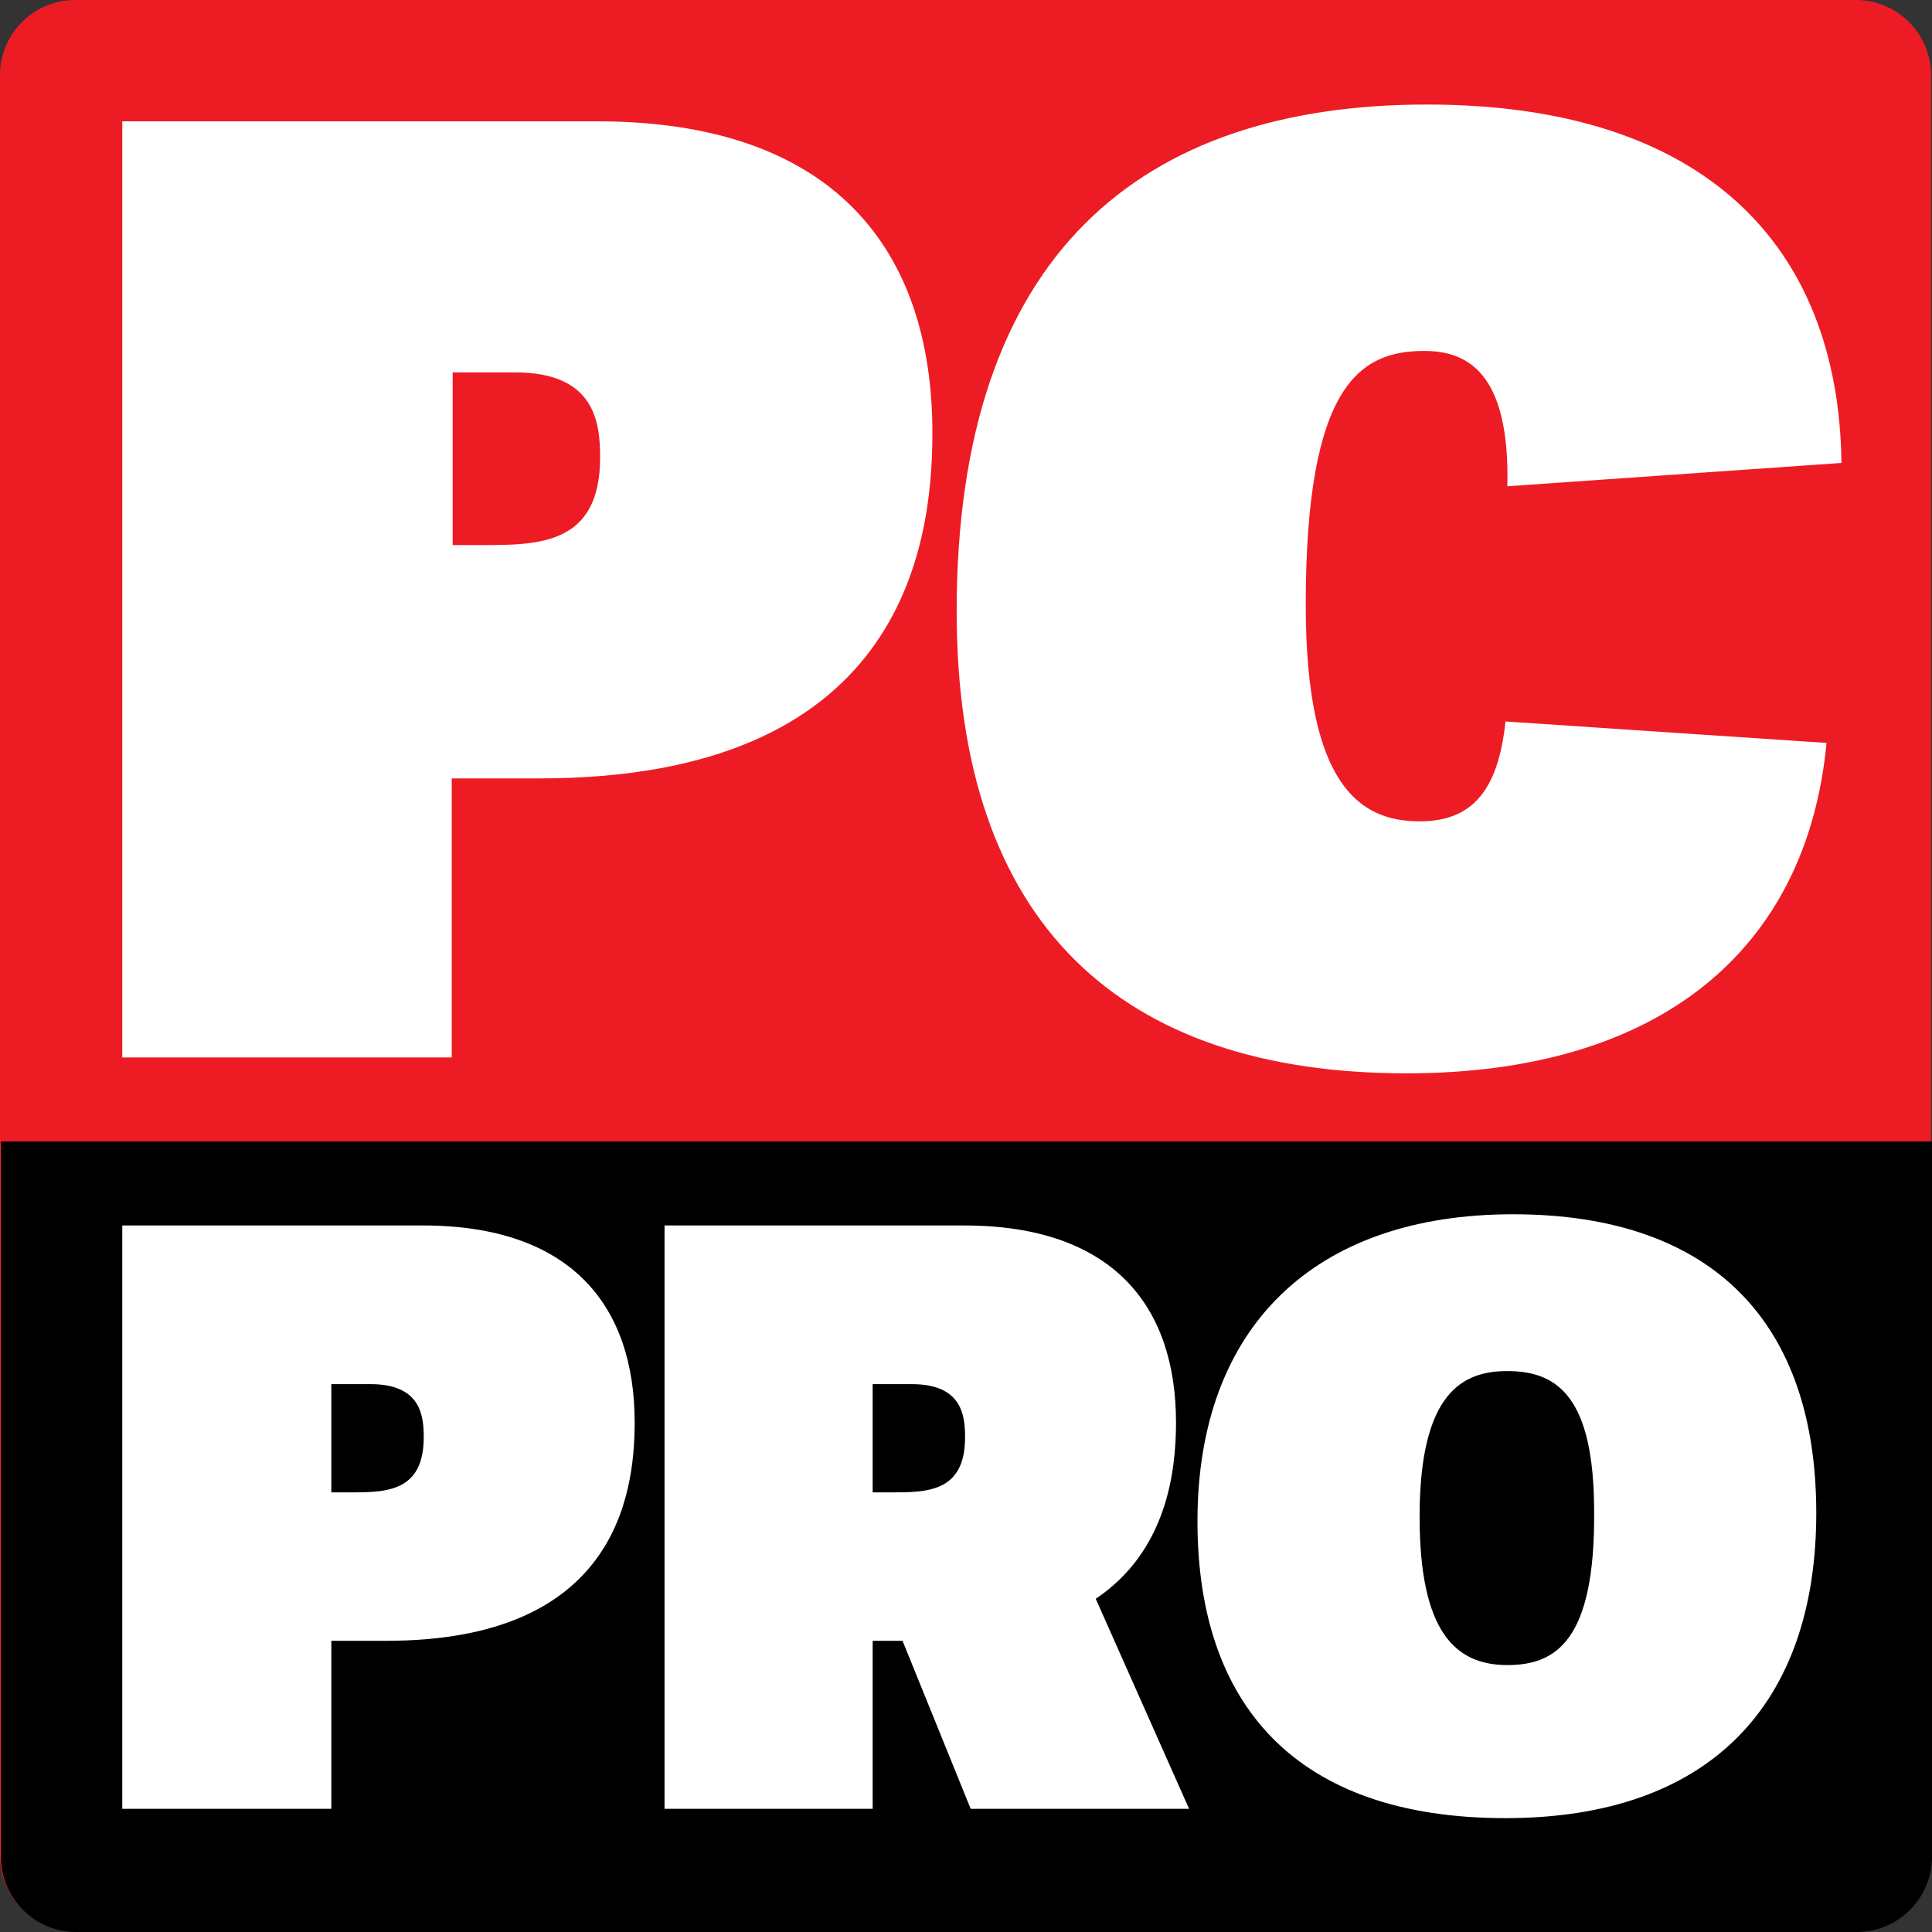 <svg xmlns="http://www.w3.org/2000/svg" width="300" height="300" viewBox="0 0 300 300"><rect x="0" y="0" width="300" height="300" fill="#333333" stroke="none"/><path fill="#ed1c24" d="M299.855 288.116a11.69 11.69 0 0 1-11.74 11.74H11.74A11.69 11.69 0 0 1 0 288.115V11.739A11.69 11.69 0 0 1 11.74 0h276.376a11.69 11.69 0 0 1 11.74 11.74z" style="stroke-width:1.449"/><path d="M.145 177.246v111.015A11.69 11.69 0 0 0 11.885 300H288.26A11.69 11.69 0 0 0 300 288.26V177.247Z" style="stroke-width:1.449"/><path fill="#fff" d="M220.435 127.536c-9.13 0-17.681-5.362-17.681-33.623 0-34.348 8.55-39.42 18.405-39.42 6.522 0 13.334 3.188 12.899 21.014l51.884-3.623c-.435-33.913-21.45-55.652-64.348-55.652-44.348 0-73.043 23.188-73.043 78.696 0 48.55 25.507 71.739 69.855 71.739 39.42 0 62.174-19.276 65.217-51.305l-49.855-3.333c-1.16 11.16-5.507 15.507-13.333 15.507m14.493 61.015c-30.87 0-48.986 17.536-48.986 47.68 0 28.552 15.362 46.088 47.826 46.088 31.884 0 48.261-17.826 48.261-47.391 0-29.13-15.652-46.377-47.101-46.377zm-.87 70c-8.116 0-13.623-5.218-13.623-23.044 0-19.42 6.811-22.608 13.623-22.608 7.826 0 13.478 4.058 13.478 21.884.145 20-5.942 23.768-13.478 23.768zM92.754 18.84H18.986v145.362h51.159V120.87h13.623c55.652 0 61.015-35.073 61.015-53.624 0-28.84-15.653-48.405-52.03-48.405zM74.783 84.638H70.29V57.826H80c12.319 0 13.188 7.681 13.188 13.188 0 13.624-9.565 13.624-18.405 13.624zM51.449 280.87v-26.087H60c35.217 0 38.55-22.174 38.55-33.913 0-18.116-9.854-30.58-32.898-30.58H18.986v90.58zm0-65.942h6.087c7.826 0 8.261 4.927 8.261 8.26 0 8.551-5.942 8.551-11.594 8.551h-2.754zm84.058 65.942v-26.087h4.638l10.58 26.087h33.913l-14.493-32.61c11.014-7.39 12.464-19.71 12.464-27.39 0-18.116-9.855-30.58-32.899-30.58h-46.522v90.58zm0-65.942h6.087c7.826 0 8.261 4.927 8.261 8.26 0 8.551-5.942 8.551-11.594 8.551h-2.754z" style="stroke-width:1.449"/></svg>
